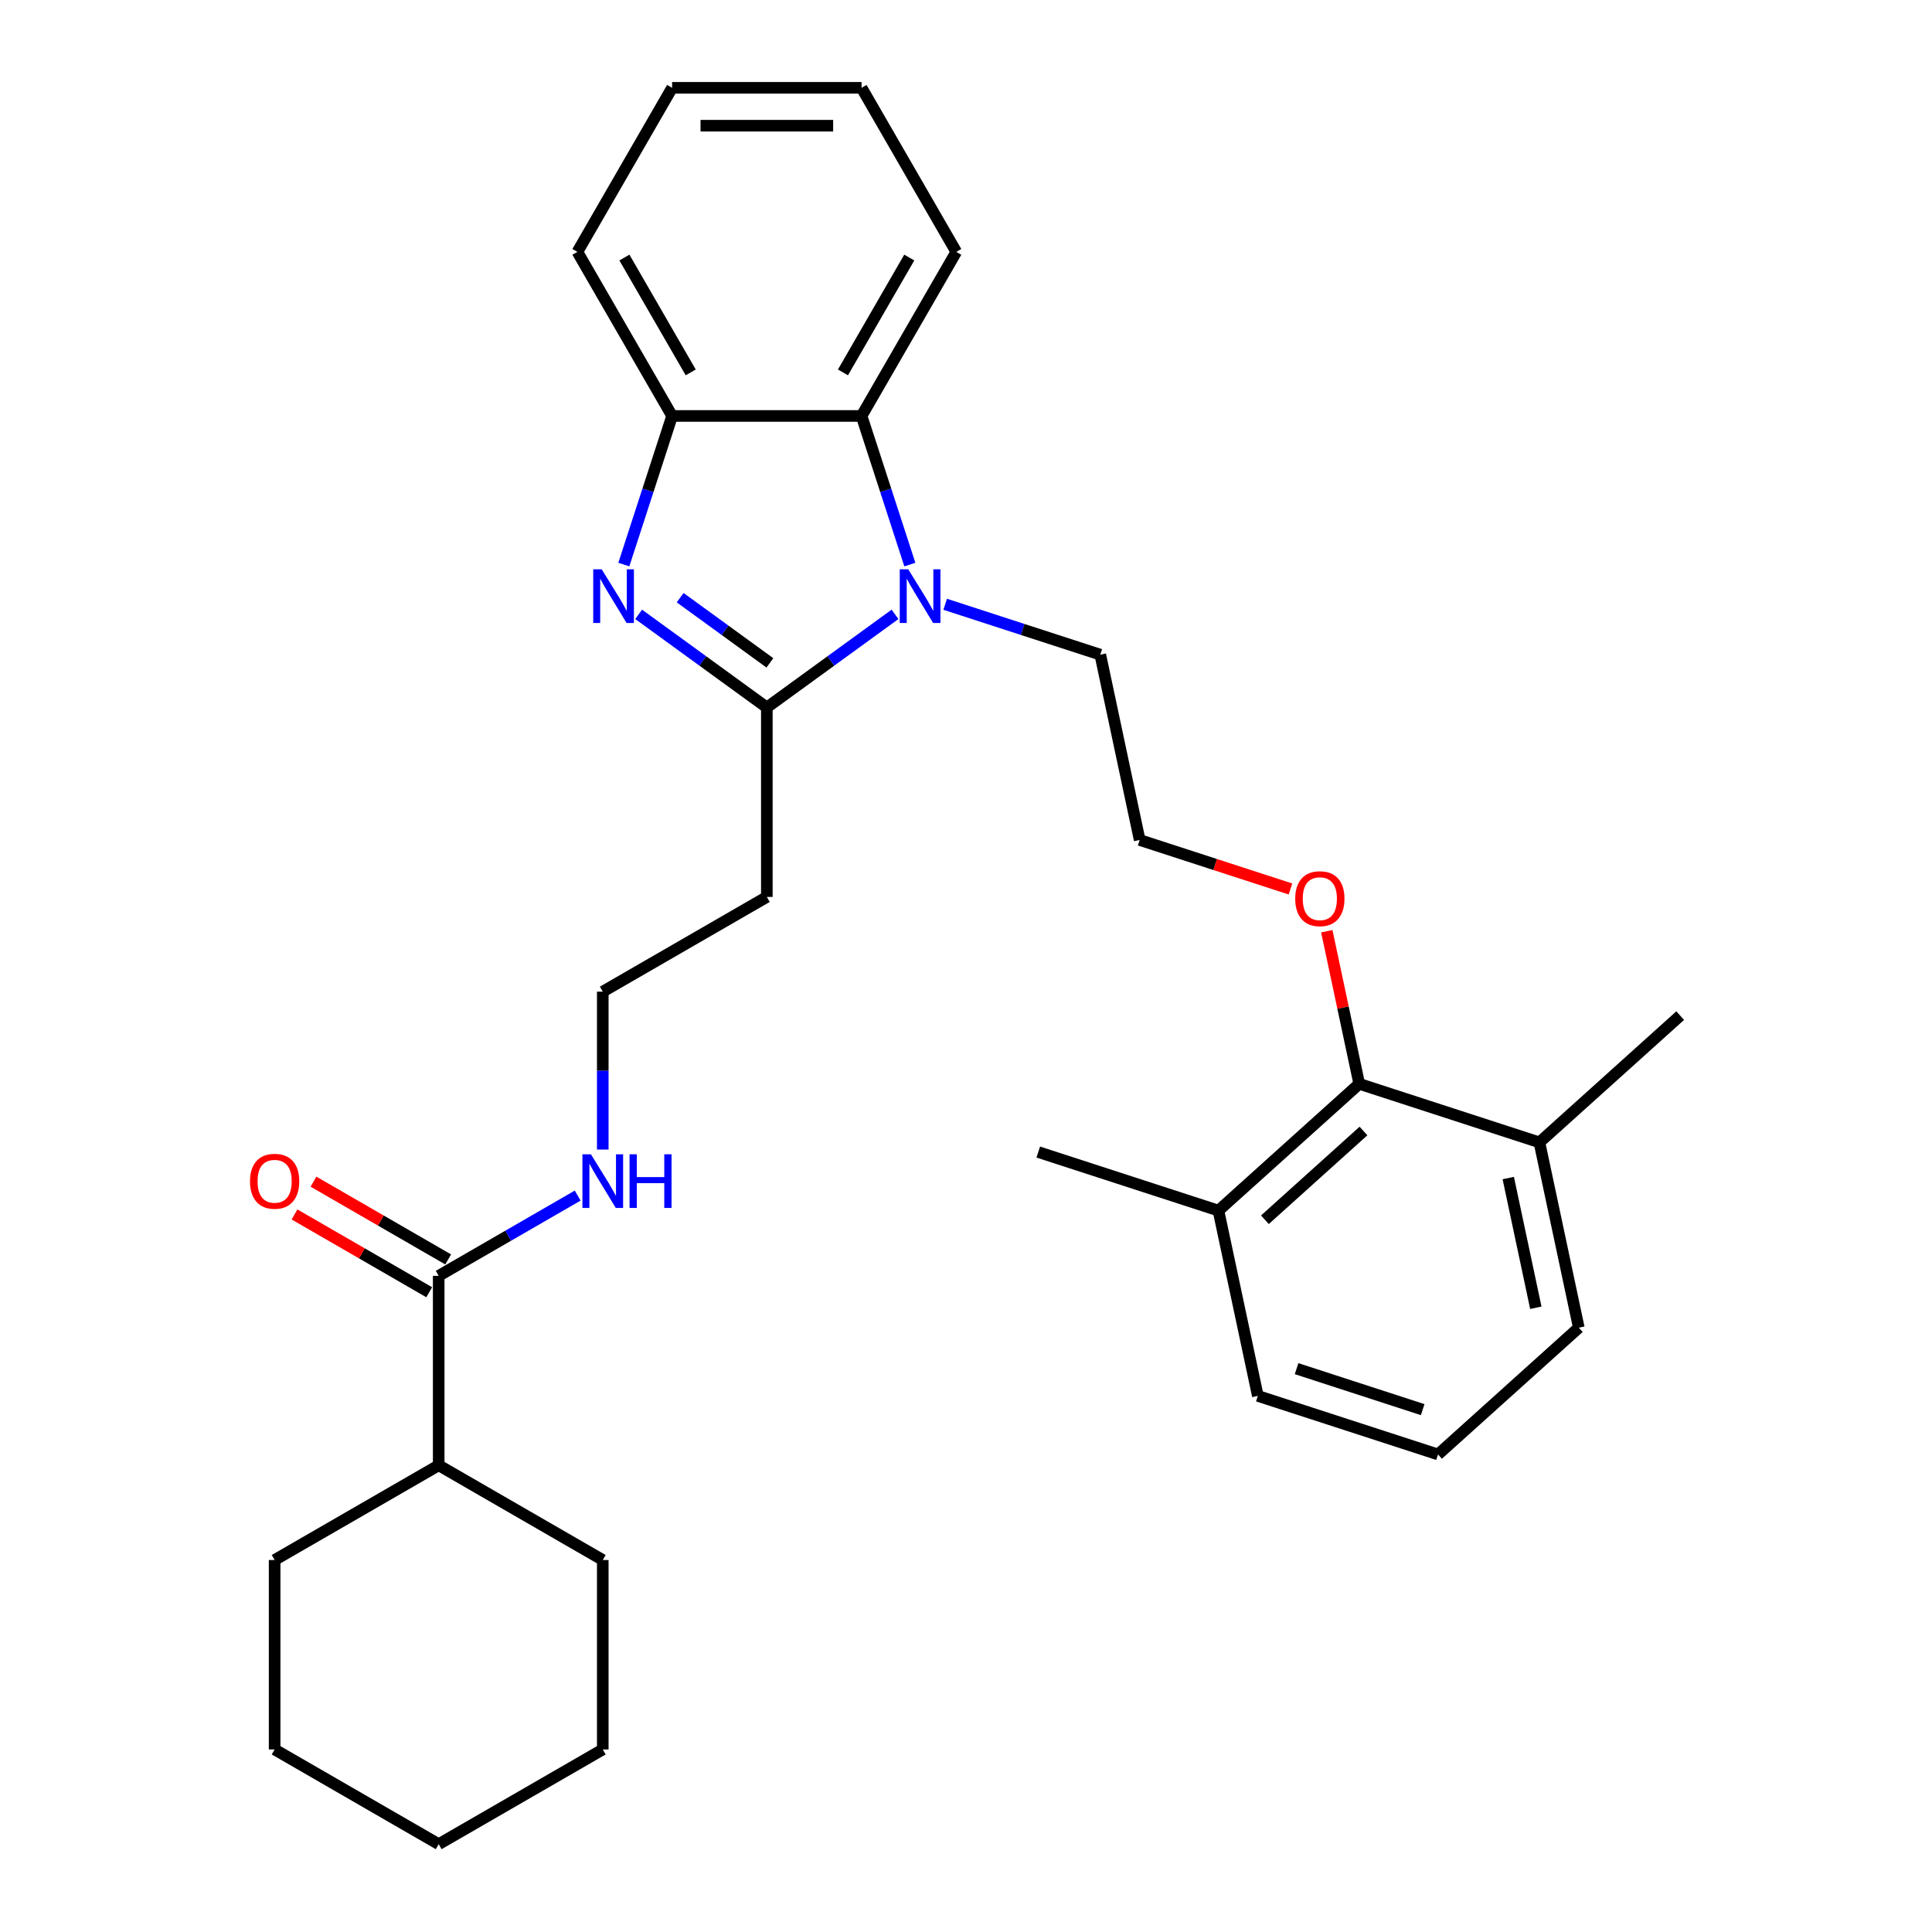 <?xml version='1.0' encoding='iso-8859-1'?>
<svg version='1.1' baseProfile='full'
              xmlns='http://www.w3.org/2000/svg'
                      xmlns:rdkit='http://www.rdkit.org/xml'
                      xmlns:xlink='http://www.w3.org/1999/xlink'
                  xml:space='preserve'
width='1000px' height='1000px' viewBox='0 0 1000 1000'>
<!-- END OF HEADER -->
<rect style='opacity:1.0;fill:#FFFFFF;stroke:none' width='1000' height='1000' x='0' y='0'> </rect>
<path class='bond-0' d='M 396.913,366.194 L 363.739,342.091' style='fill:none;fill-rule:evenodd;stroke:#000000;stroke-width:6px;stroke-linecap:butt;stroke-linejoin:miter;stroke-opacity:1' />
<path class='bond-0' d='M 363.739,342.091 L 330.565,317.989' style='fill:none;fill-rule:evenodd;stroke:#0000FF;stroke-width:6px;stroke-linecap:butt;stroke-linejoin:miter;stroke-opacity:1' />
<path class='bond-0' d='M 398.488,343.097 L 375.267,326.225' style='fill:none;fill-rule:evenodd;stroke:#000000;stroke-width:6px;stroke-linecap:butt;stroke-linejoin:miter;stroke-opacity:1' />
<path class='bond-0' d='M 375.267,326.225 L 352.045,309.354' style='fill:none;fill-rule:evenodd;stroke:#0000FF;stroke-width:6px;stroke-linecap:butt;stroke-linejoin:miter;stroke-opacity:1' />
<path class='bond-1' d='M 396.913,366.194 L 430.087,342.091' style='fill:none;fill-rule:evenodd;stroke:#000000;stroke-width:6px;stroke-linecap:butt;stroke-linejoin:miter;stroke-opacity:1' />
<path class='bond-1' d='M 430.087,342.091 L 463.261,317.989' style='fill:none;fill-rule:evenodd;stroke:#0000FF;stroke-width:6px;stroke-linecap:butt;stroke-linejoin:miter;stroke-opacity:1' />
<path class='bond-6' d='M 396.913,366.194 L 396.913,464.252' style='fill:none;fill-rule:evenodd;stroke:#000000;stroke-width:6px;stroke-linecap:butt;stroke-linejoin:miter;stroke-opacity:1' />
<path class='bond-3' d='M 322.89,292.22 L 335.387,253.758' style='fill:none;fill-rule:evenodd;stroke:#0000FF;stroke-width:6px;stroke-linecap:butt;stroke-linejoin:miter;stroke-opacity:1' />
<path class='bond-3' d='M 335.387,253.758 L 347.884,215.297' style='fill:none;fill-rule:evenodd;stroke:#000000;stroke-width:6px;stroke-linecap:butt;stroke-linejoin:miter;stroke-opacity:1' />
<path class='bond-2' d='M 470.936,292.22 L 458.439,253.758' style='fill:none;fill-rule:evenodd;stroke:#0000FF;stroke-width:6px;stroke-linecap:butt;stroke-linejoin:miter;stroke-opacity:1' />
<path class='bond-2' d='M 458.439,253.758 L 445.942,215.297' style='fill:none;fill-rule:evenodd;stroke:#000000;stroke-width:6px;stroke-linecap:butt;stroke-linejoin:miter;stroke-opacity:1' />
<path class='bond-12' d='M 489.227,312.775 L 529.365,325.816' style='fill:none;fill-rule:evenodd;stroke:#0000FF;stroke-width:6px;stroke-linecap:butt;stroke-linejoin:miter;stroke-opacity:1' />
<path class='bond-12' d='M 529.365,325.816 L 569.503,338.858' style='fill:none;fill-rule:evenodd;stroke:#000000;stroke-width:6px;stroke-linecap:butt;stroke-linejoin:miter;stroke-opacity:1' />
<path class='bond-16' d='M 445.942,215.297 L 494.972,130.376' style='fill:none;fill-rule:evenodd;stroke:#000000;stroke-width:6px;stroke-linecap:butt;stroke-linejoin:miter;stroke-opacity:1' />
<path class='bond-16' d='M 436.313,192.753 L 470.633,133.308' style='fill:none;fill-rule:evenodd;stroke:#000000;stroke-width:6px;stroke-linecap:butt;stroke-linejoin:miter;stroke-opacity:1' />
<path class='bond-30' d='M 445.942,215.297 L 347.884,215.297' style='fill:none;fill-rule:evenodd;stroke:#000000;stroke-width:6px;stroke-linecap:butt;stroke-linejoin:miter;stroke-opacity:1' />
<path class='bond-17' d='M 347.884,215.297 L 298.854,130.376' style='fill:none;fill-rule:evenodd;stroke:#000000;stroke-width:6px;stroke-linecap:butt;stroke-linejoin:miter;stroke-opacity:1' />
<path class='bond-17' d='M 357.514,192.753 L 323.193,133.308' style='fill:none;fill-rule:evenodd;stroke:#000000;stroke-width:6px;stroke-linecap:butt;stroke-linejoin:miter;stroke-opacity:1' />
<path class='bond-4' d='M 227.071,660.37 L 263.04,639.603' style='fill:none;fill-rule:evenodd;stroke:#000000;stroke-width:6px;stroke-linecap:butt;stroke-linejoin:miter;stroke-opacity:1' />
<path class='bond-4' d='M 263.04,639.603 L 299.009,618.836' style='fill:none;fill-rule:evenodd;stroke:#0000FF;stroke-width:6px;stroke-linecap:butt;stroke-linejoin:miter;stroke-opacity:1' />
<path class='bond-7' d='M 231.974,651.877 L 197.112,631.75' style='fill:none;fill-rule:evenodd;stroke:#000000;stroke-width:6px;stroke-linecap:butt;stroke-linejoin:miter;stroke-opacity:1' />
<path class='bond-7' d='M 197.112,631.75 L 162.251,611.623' style='fill:none;fill-rule:evenodd;stroke:#FF0000;stroke-width:6px;stroke-linecap:butt;stroke-linejoin:miter;stroke-opacity:1' />
<path class='bond-7' d='M 222.168,668.862 L 187.307,648.735' style='fill:none;fill-rule:evenodd;stroke:#000000;stroke-width:6px;stroke-linecap:butt;stroke-linejoin:miter;stroke-opacity:1' />
<path class='bond-7' d='M 187.307,648.735 L 152.445,628.608' style='fill:none;fill-rule:evenodd;stroke:#FF0000;stroke-width:6px;stroke-linecap:butt;stroke-linejoin:miter;stroke-opacity:1' />
<path class='bond-11' d='M 227.071,660.37 L 227.071,758.428' style='fill:none;fill-rule:evenodd;stroke:#000000;stroke-width:6px;stroke-linecap:butt;stroke-linejoin:miter;stroke-opacity:1' />
<path class='bond-5' d='M 703.538,560.992 L 695.143,521.496' style='fill:none;fill-rule:evenodd;stroke:#000000;stroke-width:6px;stroke-linecap:butt;stroke-linejoin:miter;stroke-opacity:1' />
<path class='bond-5' d='M 695.143,521.496 L 686.748,482.001' style='fill:none;fill-rule:evenodd;stroke:#FF0000;stroke-width:6px;stroke-linecap:butt;stroke-linejoin:miter;stroke-opacity:1' />
<path class='bond-8' d='M 703.538,560.992 L 630.666,626.606' style='fill:none;fill-rule:evenodd;stroke:#000000;stroke-width:6px;stroke-linecap:butt;stroke-linejoin:miter;stroke-opacity:1' />
<path class='bond-8' d='M 705.73,585.408 L 654.72,631.338' style='fill:none;fill-rule:evenodd;stroke:#000000;stroke-width:6px;stroke-linecap:butt;stroke-linejoin:miter;stroke-opacity:1' />
<path class='bond-9' d='M 703.538,560.992 L 796.797,591.293' style='fill:none;fill-rule:evenodd;stroke:#000000;stroke-width:6px;stroke-linecap:butt;stroke-linejoin:miter;stroke-opacity:1' />
<path class='bond-13' d='M 396.913,464.252 L 311.992,513.282' style='fill:none;fill-rule:evenodd;stroke:#000000;stroke-width:6px;stroke-linecap:butt;stroke-linejoin:miter;stroke-opacity:1' />
<path class='bond-20' d='M 630.666,626.606 L 651.054,722.521' style='fill:none;fill-rule:evenodd;stroke:#000000;stroke-width:6px;stroke-linecap:butt;stroke-linejoin:miter;stroke-opacity:1' />
<path class='bond-22' d='M 630.666,626.606 L 537.407,596.304' style='fill:none;fill-rule:evenodd;stroke:#000000;stroke-width:6px;stroke-linecap:butt;stroke-linejoin:miter;stroke-opacity:1' />
<path class='bond-19' d='M 796.797,591.293 L 817.185,687.209' style='fill:none;fill-rule:evenodd;stroke:#000000;stroke-width:6px;stroke-linecap:butt;stroke-linejoin:miter;stroke-opacity:1' />
<path class='bond-19' d='M 780.672,609.758 L 794.943,676.899' style='fill:none;fill-rule:evenodd;stroke:#000000;stroke-width:6px;stroke-linecap:butt;stroke-linejoin:miter;stroke-opacity:1' />
<path class='bond-21' d='M 796.797,591.293 L 869.669,525.679' style='fill:none;fill-rule:evenodd;stroke:#000000;stroke-width:6px;stroke-linecap:butt;stroke-linejoin:miter;stroke-opacity:1' />
<path class='bond-10' d='M 311.992,595.004 L 311.992,554.143' style='fill:none;fill-rule:evenodd;stroke:#0000FF;stroke-width:6px;stroke-linecap:butt;stroke-linejoin:miter;stroke-opacity:1' />
<path class='bond-10' d='M 311.992,554.143 L 311.992,513.282' style='fill:none;fill-rule:evenodd;stroke:#000000;stroke-width:6px;stroke-linecap:butt;stroke-linejoin:miter;stroke-opacity:1' />
<path class='bond-23' d='M 227.071,758.428 L 142.149,807.458' style='fill:none;fill-rule:evenodd;stroke:#000000;stroke-width:6px;stroke-linecap:butt;stroke-linejoin:miter;stroke-opacity:1' />
<path class='bond-24' d='M 227.071,758.428 L 311.992,807.458' style='fill:none;fill-rule:evenodd;stroke:#000000;stroke-width:6px;stroke-linecap:butt;stroke-linejoin:miter;stroke-opacity:1' />
<path class='bond-15' d='M 569.503,338.858 L 589.891,434.774' style='fill:none;fill-rule:evenodd;stroke:#000000;stroke-width:6px;stroke-linecap:butt;stroke-linejoin:miter;stroke-opacity:1' />
<path class='bond-14' d='M 667.951,460.137 L 628.921,447.456' style='fill:none;fill-rule:evenodd;stroke:#FF0000;stroke-width:6px;stroke-linecap:butt;stroke-linejoin:miter;stroke-opacity:1' />
<path class='bond-14' d='M 628.921,447.456 L 589.891,434.774' style='fill:none;fill-rule:evenodd;stroke:#000000;stroke-width:6px;stroke-linecap:butt;stroke-linejoin:miter;stroke-opacity:1' />
<path class='bond-25' d='M 494.972,130.376 L 445.942,45.455' style='fill:none;fill-rule:evenodd;stroke:#000000;stroke-width:6px;stroke-linecap:butt;stroke-linejoin:miter;stroke-opacity:1' />
<path class='bond-26' d='M 298.854,130.376 L 347.884,45.455' style='fill:none;fill-rule:evenodd;stroke:#000000;stroke-width:6px;stroke-linecap:butt;stroke-linejoin:miter;stroke-opacity:1' />
<path class='bond-18' d='M 744.313,752.823 L 817.185,687.209' style='fill:none;fill-rule:evenodd;stroke:#000000;stroke-width:6px;stroke-linecap:butt;stroke-linejoin:miter;stroke-opacity:1' />
<path class='bond-32' d='M 744.313,752.823 L 651.054,722.521' style='fill:none;fill-rule:evenodd;stroke:#000000;stroke-width:6px;stroke-linecap:butt;stroke-linejoin:miter;stroke-opacity:1' />
<path class='bond-32' d='M 736.384,729.626 L 671.103,708.415' style='fill:none;fill-rule:evenodd;stroke:#000000;stroke-width:6px;stroke-linecap:butt;stroke-linejoin:miter;stroke-opacity:1' />
<path class='bond-28' d='M 142.149,807.458 L 142.149,905.516' style='fill:none;fill-rule:evenodd;stroke:#000000;stroke-width:6px;stroke-linecap:butt;stroke-linejoin:miter;stroke-opacity:1' />
<path class='bond-27' d='M 311.992,807.458 L 311.992,905.516' style='fill:none;fill-rule:evenodd;stroke:#000000;stroke-width:6px;stroke-linecap:butt;stroke-linejoin:miter;stroke-opacity:1' />
<path class='bond-31' d='M 445.942,45.455 L 347.884,45.455' style='fill:none;fill-rule:evenodd;stroke:#000000;stroke-width:6px;stroke-linecap:butt;stroke-linejoin:miter;stroke-opacity:1' />
<path class='bond-31' d='M 431.234,65.066 L 362.593,65.066' style='fill:none;fill-rule:evenodd;stroke:#000000;stroke-width:6px;stroke-linecap:butt;stroke-linejoin:miter;stroke-opacity:1' />
<path class='bond-29' d='M 311.992,905.516 L 227.071,954.545' style='fill:none;fill-rule:evenodd;stroke:#000000;stroke-width:6px;stroke-linecap:butt;stroke-linejoin:miter;stroke-opacity:1' />
<path class='bond-33' d='M 142.149,905.516 L 227.071,954.545' style='fill:none;fill-rule:evenodd;stroke:#000000;stroke-width:6px;stroke-linecap:butt;stroke-linejoin:miter;stroke-opacity:1' />
<path  class='atom-1' d='M 311.444 294.671
L 320.543 309.38
Q 321.446 310.831, 322.897 313.459
Q 324.348 316.087, 324.426 316.244
L 324.426 294.671
L 328.113 294.671
L 328.113 322.441
L 324.309 322.441
L 314.542 306.36
Q 313.405 304.477, 312.189 302.32
Q 311.012 300.163, 310.659 299.496
L 310.659 322.441
L 307.051 322.441
L 307.051 294.671
L 311.444 294.671
' fill='#0000FF'/>
<path  class='atom-2' d='M 470.106 294.671
L 479.206 309.38
Q 480.108 310.831, 481.559 313.459
Q 483.01 316.087, 483.089 316.244
L 483.089 294.671
L 486.776 294.671
L 486.776 322.441
L 482.971 322.441
L 473.204 306.36
Q 472.067 304.477, 470.851 302.32
Q 469.674 300.163, 469.321 299.496
L 469.321 322.441
L 465.713 322.441
L 465.713 294.671
L 470.106 294.671
' fill='#0000FF'/>
<path  class='atom-8' d='M 129.402 611.419
Q 129.402 604.751, 132.696 601.025
Q 135.991 597.298, 142.149 597.298
Q 148.307 597.298, 151.602 601.025
Q 154.897 604.751, 154.897 611.419
Q 154.897 618.165, 151.563 622.009
Q 148.229 625.814, 142.149 625.814
Q 136.03 625.814, 132.696 622.009
Q 129.402 618.204, 129.402 611.419
M 142.149 622.676
Q 146.385 622.676, 148.66 619.852
Q 150.975 616.988, 150.975 611.419
Q 150.975 605.967, 148.66 603.221
Q 146.385 600.436, 142.149 600.436
Q 137.913 600.436, 135.599 603.182
Q 133.324 605.927, 133.324 611.419
Q 133.324 617.028, 135.599 619.852
Q 137.913 622.676, 142.149 622.676
' fill='#FF0000'/>
<path  class='atom-11' d='M 305.853 597.455
L 314.953 612.164
Q 315.855 613.615, 317.307 616.243
Q 318.758 618.871, 318.836 619.028
L 318.836 597.455
L 322.523 597.455
L 322.523 625.225
L 318.719 625.225
L 308.952 609.144
Q 307.815 607.261, 306.599 605.104
Q 305.422 602.946, 305.069 602.28
L 305.069 625.225
L 301.46 625.225
L 301.46 597.455
L 305.853 597.455
' fill='#0000FF'/>
<path  class='atom-11' d='M 325.857 597.455
L 329.623 597.455
L 329.623 609.261
L 343.822 609.261
L 343.822 597.455
L 347.587 597.455
L 347.587 625.225
L 343.822 625.225
L 343.822 612.399
L 329.623 612.399
L 329.623 625.225
L 325.857 625.225
L 325.857 597.455
' fill='#0000FF'/>
<path  class='atom-15' d='M 670.403 465.154
Q 670.403 458.486, 673.697 454.76
Q 676.992 451.034, 683.15 451.034
Q 689.308 451.034, 692.603 454.76
Q 695.898 458.486, 695.898 465.154
Q 695.898 471.901, 692.564 475.744
Q 689.23 479.549, 683.15 479.549
Q 677.031 479.549, 673.697 475.744
Q 670.403 471.94, 670.403 465.154
M 683.15 476.411
Q 687.386 476.411, 689.661 473.587
Q 691.976 470.724, 691.976 465.154
Q 691.976 459.702, 689.661 456.956
Q 687.386 454.172, 683.15 454.172
Q 678.914 454.172, 676.6 456.917
Q 674.325 459.663, 674.325 465.154
Q 674.325 470.763, 676.6 473.587
Q 678.914 476.411, 683.15 476.411
' fill='#FF0000'/>
</svg>
